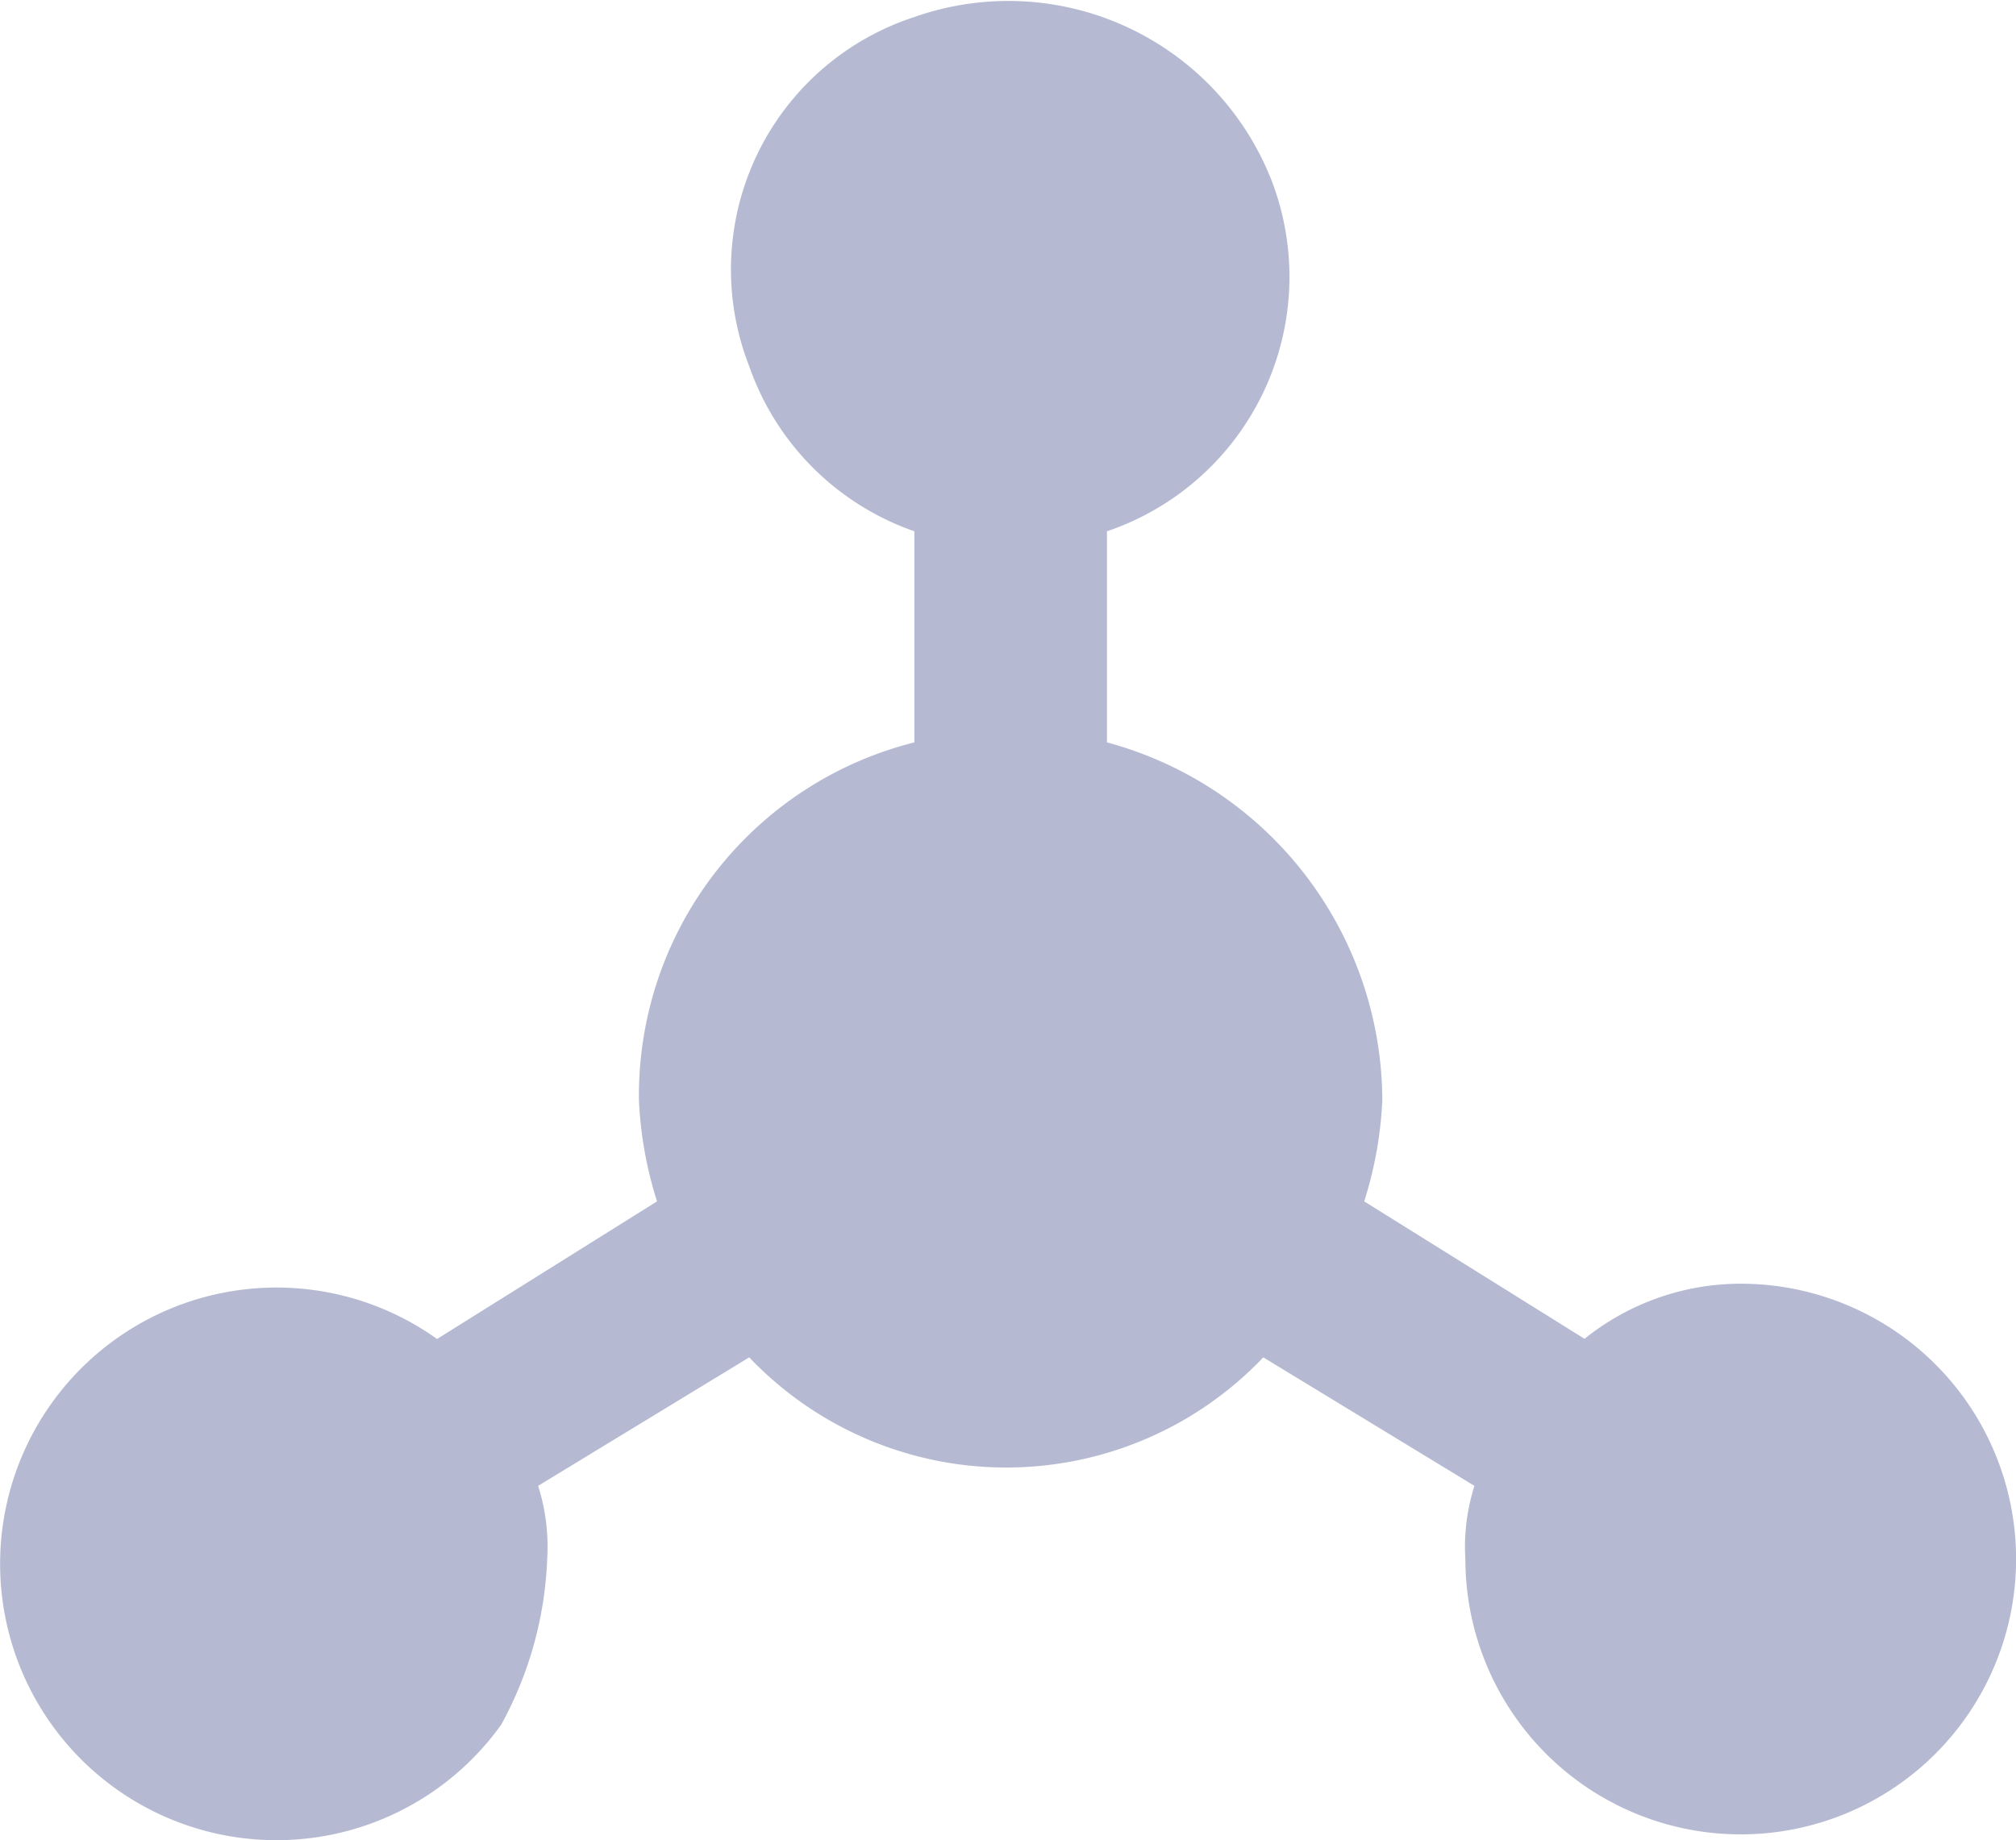 <svg xmlns="http://www.w3.org/2000/svg" width="22.279" height="20.34" viewBox="0 0 22.279 20.34">
  <path id="network_2_" data-name="network (2)" d="M20.275,16.2a2.755,2.755,0,0,0-1.725.609L16.115,15.29a4.314,4.314,0,0,0,.2-1.116,4.111,4.111,0,0,0-3.043-3.957V7.884A2.97,2.97,0,0,0,15.1,4.029,3.125,3.125,0,0,0,11.144,2.2,2.934,2.934,0,0,0,9.318,6.058a2.964,2.964,0,0,0,1.826,1.826v2.333A4.024,4.024,0,0,0,8.1,14.174a4.315,4.315,0,0,0,.2,1.116L5.869,16.811a3.054,3.054,0,1,0,.71,4.261,4.134,4.134,0,0,0,.507-1.826,2.234,2.234,0,0,0-.1-.812l2.333-1.42a3.922,3.922,0,0,0,5.681,0l2.333,1.42a2.234,2.234,0,0,0-.1.812A3.043,3.043,0,1,0,20.275,16.2Z" transform="translate(-1.039 -2.012)" fill="#b5bad2"/>
</svg>
